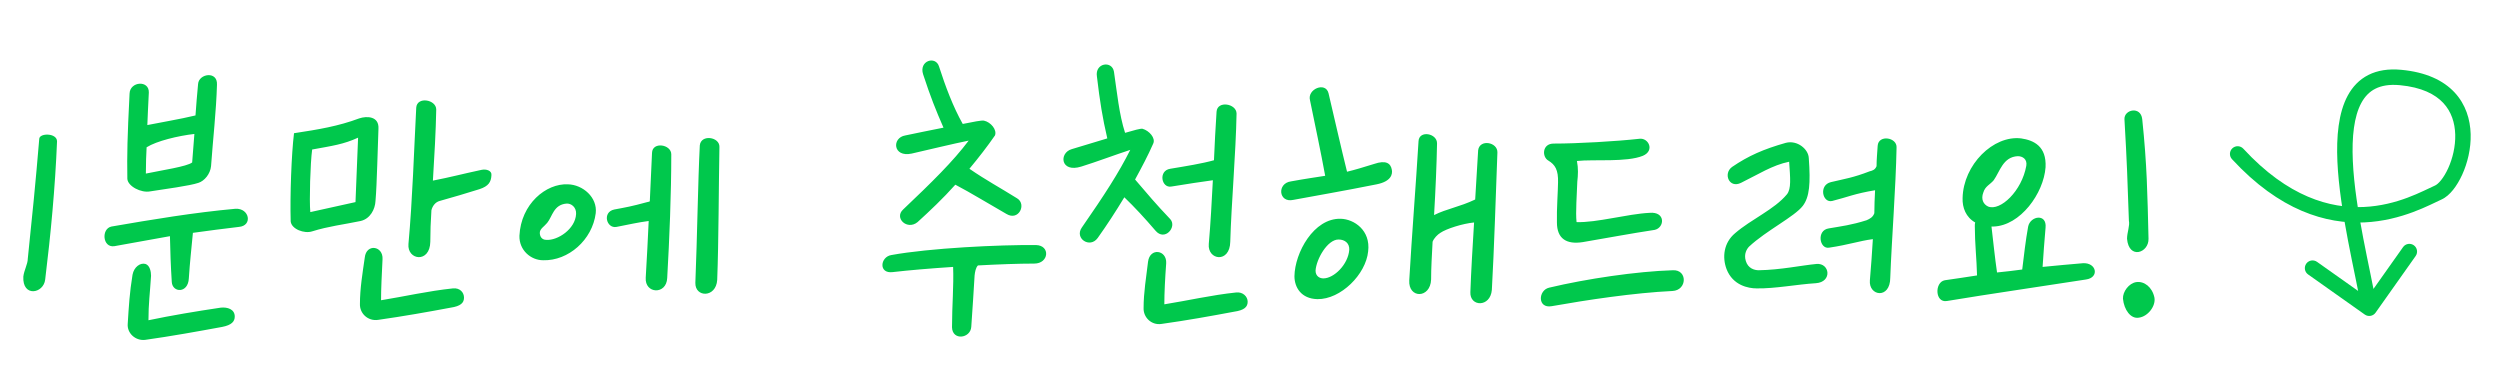 <svg width="162" height="24" viewBox="0 0 162 24" fill="none" xmlns="http://www.w3.org/2000/svg">
<path d="M2.544 8.992C2.568 8.608 3.696 8.608 3.696 9.16C3.576 12.136 3.288 15.184 2.928 18.112C2.832 19.024 1.44 19.288 1.512 17.92C1.56 17.512 1.8 17.104 1.8 16.768C2.088 14.008 2.304 11.872 2.544 8.992ZM8.396 6.064C8.42 5.272 9.668 5.176 9.644 5.992C9.596 6.904 9.572 7.528 9.548 8.104C10.244 7.96 11.684 7.72 12.668 7.48C12.716 6.832 12.764 6.16 12.836 5.44C12.884 4.768 14.108 4.576 14.06 5.488C14.012 7.216 13.796 9.064 13.676 10.768C13.628 11.272 13.244 11.728 12.86 11.848C12.308 12.04 10.652 12.256 9.74 12.4C9.14 12.52 8.276 12.064 8.252 11.584C8.228 9.976 8.252 8.92 8.396 6.064ZM9.5 9.544C9.476 10.024 9.452 10.552 9.452 11.248C10.484 11.032 12.116 10.792 12.452 10.528C12.5 9.904 12.548 9.28 12.596 8.68C11.54 8.8 10.148 9.136 9.5 9.544ZM12.5 15.088C12.404 16.12 12.308 16.936 12.236 18.04C12.188 19.024 11.18 18.976 11.132 18.28C11.06 17.176 11.036 16.336 11.012 15.304L7.412 15.952C6.644 16.072 6.548 14.824 7.22 14.68C9.86 14.224 12.596 13.768 15.26 13.528C16.172 13.48 16.388 14.632 15.476 14.704C14.492 14.824 13.508 14.944 12.5 15.088ZM8.588 17.8C8.684 17.296 9.092 17.008 9.428 17.104C9.716 17.2 9.788 17.608 9.788 17.872C9.716 19.024 9.62 19.672 9.62 20.752C11.108 20.44 12.692 20.176 14.3 19.936C14.732 19.888 15.212 20.032 15.212 20.512C15.212 20.824 15.02 21.064 14.396 21.184C12.836 21.472 11.108 21.784 9.404 22.024C8.78 22.096 8.228 21.592 8.276 20.992C8.348 19.84 8.396 18.976 8.588 17.8ZM19.052 8.632C20.636 8.392 21.932 8.176 23.276 7.672C23.78 7.504 24.572 7.528 24.524 8.344C24.476 9.424 24.428 11.968 24.332 13.024C24.308 13.552 23.996 14.176 23.372 14.32C22.22 14.56 21.308 14.656 20.228 14.992C19.724 15.16 18.884 14.848 18.836 14.344C18.788 12.688 18.884 10 19.052 8.632ZM20.228 9.688C20.108 10.552 20.036 13 20.108 13.744L23.036 13.096L23.204 8.92C22.268 9.352 21.548 9.448 20.228 9.688ZM26.972 6.976C27.02 6.232 28.268 6.448 28.268 7.096C28.244 8.488 28.148 10.12 28.052 11.704C29.276 11.464 29.852 11.296 31.196 11.008C31.508 10.936 31.892 11.056 31.844 11.368C31.82 11.8 31.652 12.064 31.076 12.256C29.996 12.592 29.588 12.712 28.484 13.024C28.22 13.096 28.028 13.336 27.956 13.624C27.908 14.344 27.884 15.04 27.884 15.664C27.86 17.08 26.372 16.864 26.468 15.808C26.732 12.904 26.828 9.736 26.972 6.976ZM23.636 16.696C23.732 15.76 24.836 15.928 24.788 16.792C24.74 17.776 24.692 18.712 24.692 19.456C26.18 19.216 27.74 18.856 29.348 18.688C29.804 18.64 30.068 18.952 30.068 19.288C30.068 19.624 29.852 19.84 29.204 19.936C27.668 20.224 26.18 20.488 24.5 20.728C23.828 20.824 23.3 20.296 23.324 19.696C23.324 18.688 23.492 17.704 23.636 16.696ZM35.195 16.864C34.403 16.864 33.635 16.216 33.659 15.28C33.755 13.216 35.387 11.872 36.803 11.944C37.763 11.968 38.723 12.784 38.603 13.816C38.387 15.544 36.827 16.912 35.195 16.864ZM34.979 15.088C34.979 15.28 35.075 15.544 35.411 15.544C36.131 15.592 37.283 14.848 37.331 13.864C37.355 13.432 37.019 13.168 36.707 13.192C35.867 13.264 35.795 14.032 35.459 14.44C35.267 14.68 34.979 14.824 34.979 15.088ZM42.251 9.904C42.275 9.16 43.499 9.352 43.499 10C43.499 12.592 43.379 15.472 43.235 18.016C43.187 19.12 41.771 19.048 41.843 17.992C41.915 16.696 41.987 15.496 42.035 14.32C41.315 14.416 40.811 14.536 39.947 14.704C39.299 14.824 39.011 13.744 39.803 13.576C40.571 13.432 40.883 13.384 41.939 13.096C41.987 13.096 42.035 13.072 42.107 13.048C42.155 12.016 42.203 10.984 42.251 9.904ZM45.347 9.424C45.419 8.68 46.643 8.872 46.619 9.52C46.571 12.088 46.571 15.64 46.475 18.136C46.403 19.312 45.035 19.288 45.059 18.328C45.179 15.4 45.227 11.752 45.347 9.424ZM61.138 8.272C60.634 7.12 60.298 6.28 59.818 4.816C59.53 3.928 60.634 3.592 60.85 4.312C61.258 5.584 61.762 6.928 62.386 8.032C63.082 7.888 63.61 7.792 63.754 7.816C64.21 7.912 64.618 8.416 64.474 8.776C63.994 9.472 63.418 10.216 62.818 10.936C63.898 11.68 64.762 12.136 65.914 12.856C66.538 13.24 66.01 14.344 65.218 13.864C64.042 13.192 62.914 12.496 61.906 11.968C61.114 12.856 60.25 13.672 59.458 14.392C58.786 14.944 57.922 14.128 58.522 13.576C60.394 11.8 61.762 10.456 62.77 9.112C61.81 9.304 60.13 9.712 59.074 9.952C57.85 10.216 57.778 8.92 58.666 8.776C59.362 8.632 60.274 8.44 61.138 8.272ZM57.754 16.528C60.25 16.072 64.762 15.856 67.138 15.88C68.074 15.904 67.978 17.08 67.018 17.08C66.01 17.08 64.714 17.128 63.37 17.2C63.226 17.344 63.178 17.632 63.154 17.848C63.082 19.048 63.034 19.816 62.938 21.184C62.89 21.928 61.714 22.096 61.69 21.208C61.69 19.816 61.81 18.52 61.762 17.296C60.298 17.392 58.882 17.512 57.85 17.632C56.914 17.752 57.034 16.648 57.754 16.528ZM71.753 8.968C71.441 7.624 71.273 6.592 71.081 4.96C70.937 4.072 72.065 3.904 72.185 4.648C72.377 5.944 72.521 7.432 72.905 8.608C73.481 8.44 73.913 8.32 74.033 8.344C74.465 8.464 74.897 8.944 74.729 9.304C74.393 10.072 73.985 10.84 73.553 11.632C74.393 12.616 74.897 13.216 75.833 14.2C76.289 14.704 75.473 15.664 74.873 14.944C74.153 14.104 73.529 13.432 72.857 12.784C72.305 13.696 71.729 14.584 71.129 15.424C70.625 16.12 69.617 15.448 70.097 14.752C71.561 12.64 72.497 11.2 73.241 9.712C72.281 10.024 71.009 10.504 70.073 10.792C68.705 11.224 68.609 9.904 69.449 9.664C70.097 9.472 70.961 9.208 71.753 8.968ZM78.833 7.24C78.881 6.496 80.129 6.712 80.129 7.36C80.081 9.952 79.793 13.168 79.721 15.664C79.697 17.08 78.233 16.864 78.329 15.808C78.449 14.44 78.521 13.048 78.593 11.68C77.849 11.776 76.961 11.92 75.905 12.088C75.257 12.208 75.041 11.056 75.833 10.936C76.841 10.768 77.897 10.6 78.665 10.384C78.713 9.328 78.761 8.272 78.833 7.24ZM74.393 16.96C74.513 16.024 75.617 16.192 75.569 17.056C75.497 18.04 75.449 18.976 75.449 19.72C76.961 19.48 78.497 19.12 80.105 18.952C80.537 18.904 80.849 19.216 80.849 19.552C80.849 19.888 80.633 20.104 79.961 20.2C78.425 20.488 76.961 20.752 75.257 20.992C74.609 21.088 74.081 20.56 74.105 19.96C74.105 18.952 74.273 17.968 74.393 16.96ZM85.872 11.392C85.608 9.928 85.176 7.912 84.888 6.496C84.696 5.776 85.896 5.272 86.088 6.04C86.4 7.36 86.928 9.688 87.288 11.128C87.792 11.008 88.344 10.84 89.04 10.624C89.808 10.36 90.12 10.576 90.192 11.008C90.24 11.272 90.168 11.752 89.208 11.944C86.928 12.4 85.344 12.664 83.808 12.952C82.848 13.168 82.728 11.872 83.664 11.752C84.576 11.584 85.272 11.488 85.872 11.392ZM86.88 14.176C87.744 14.2 88.824 14.92 88.656 16.288C88.512 17.776 86.88 19.408 85.368 19.384C84.312 19.36 83.88 18.616 83.88 17.896C83.904 16.384 85.128 14.128 86.88 14.176ZM86.736 15.52C86.016 15.52 85.296 16.792 85.248 17.536C85.248 17.896 85.512 18.04 85.752 18.04C86.448 18.04 87.36 17.128 87.432 16.192C87.456 15.76 87.144 15.52 86.736 15.52ZM91.92 9.16C91.944 8.416 93.144 8.632 93.12 9.304C93.096 10.648 93.024 12.304 92.928 13.936C93.744 13.528 94.584 13.408 95.592 12.928C95.664 11.728 95.736 10.624 95.784 9.736C95.88 8.992 97.056 9.208 97.032 9.88C96.936 12.424 96.816 16.264 96.672 18.784C96.576 19.936 95.232 19.888 95.28 18.928C95.328 17.56 95.424 15.976 95.52 14.416C94.776 14.488 93.72 14.824 93.336 15.088C93.144 15.208 92.928 15.424 92.832 15.664C92.784 16.552 92.736 17.392 92.736 18.112C92.688 19.36 91.248 19.36 91.32 18.16C91.488 15.232 91.752 11.944 91.92 9.16ZM102.185 10.432C102.281 10.912 102.257 11.344 102.209 11.776C102.185 12.568 102.089 13.768 102.161 14.392C103.457 14.44 105.449 13.864 106.889 13.792C107.945 13.696 107.873 14.752 107.225 14.896C105.641 15.136 104.129 15.424 102.569 15.688C101.513 15.856 100.889 15.472 100.889 14.416C100.865 13.6 100.961 12.28 100.961 11.824C100.985 11.008 100.769 10.672 100.337 10.408C99.905 10.168 99.929 9.304 100.673 9.304C102.233 9.304 104.729 9.16 106.241 8.992C106.817 8.92 107.249 9.76 106.457 10.096C105.401 10.528 103.289 10.312 102.185 10.432ZM100.385 18.64C102.809 18.064 106.049 17.584 108.401 17.512C109.361 17.464 109.337 18.808 108.377 18.856C105.881 18.976 102.857 19.432 100.553 19.84C99.617 20.008 99.665 18.808 100.385 18.64ZM112.241 10.816C113.297 10.096 114.281 9.664 115.721 9.256C116.465 9.064 117.185 9.664 117.209 10.24C117.329 11.896 117.257 12.76 116.825 13.336C116.297 14.032 114.449 14.944 113.345 15.976C113.201 16.12 112.985 16.456 113.129 16.912C113.273 17.392 113.681 17.512 113.969 17.512C115.385 17.488 116.705 17.2 117.713 17.104C118.577 17.032 118.745 18.28 117.665 18.352C116.465 18.424 115.001 18.712 113.825 18.688C113.297 18.688 112.289 18.496 111.881 17.44C111.593 16.672 111.689 15.736 112.433 15.112C113.489 14.2 114.977 13.576 115.793 12.592C116.081 12.232 116.009 11.56 115.937 10.48C114.857 10.696 113.897 11.32 112.817 11.848C112.049 12.232 111.641 11.248 112.241 10.816ZM121.673 9.448C121.721 8.704 122.945 8.896 122.897 9.568C122.849 12.136 122.585 15.472 122.489 17.992C122.489 19.408 121.073 19.192 121.169 18.16C121.241 17.272 121.313 16.384 121.361 15.496C120.449 15.616 119.825 15.856 118.529 16.048C117.905 16.168 117.689 14.92 118.505 14.8C119.345 14.656 119.969 14.584 120.953 14.272C121.169 14.176 121.361 14.08 121.457 13.816C121.457 13.336 121.481 12.832 121.505 12.328C120.185 12.544 119.681 12.784 118.721 13.024C118.097 13.168 117.833 11.992 118.649 11.8C119.561 11.584 120.089 11.512 121.145 11.104C121.337 11.056 121.505 11.008 121.601 10.768C121.601 10.312 121.649 9.88 121.673 9.448ZM129.168 14.68H129.048C129.168 15.688 129.264 16.672 129.408 17.656C129.936 17.608 130.488 17.536 131.04 17.464C131.16 16.48 131.256 15.616 131.424 14.68C131.568 13.984 132.648 13.816 132.552 14.752C132.48 15.664 132.408 16.456 132.36 17.296C133.296 17.2 134.16 17.128 134.976 17.056C135.864 17.008 136.056 17.992 135.168 18.112C132.576 18.52 128.904 19.048 126.168 19.504C125.376 19.648 125.352 18.28 126.024 18.16C126.672 18.064 127.368 17.968 128.112 17.848C128.088 16.792 127.968 15.784 127.968 14.656C127.968 14.56 127.968 14.488 127.992 14.416C127.392 14.08 127.152 13.456 127.176 12.832C127.224 10.672 129.168 8.752 130.968 8.968C131.784 9.088 132.624 9.472 132.552 10.84C132.432 12.52 130.92 14.632 129.168 14.68ZM128.832 13.384C129.624 13.696 131.016 12.376 131.304 10.744C131.376 10.312 131.064 10.12 130.752 10.12C129.792 10.168 129.6 11.104 129.192 11.68C128.952 11.968 128.64 12.064 128.52 12.472C128.352 12.904 128.52 13.24 128.832 13.384ZM137.664 7.72C137.64 7.096 138.72 6.856 138.816 7.72C139.128 10.696 139.152 12.52 139.224 15.472C139.248 16.384 137.952 16.84 137.832 15.472C137.832 15.064 138.024 14.632 137.952 14.296C137.856 11.536 137.832 10.624 137.664 7.72ZM138.432 18.28C138.936 18.208 139.464 18.592 139.608 19.288C139.704 19.84 139.176 20.512 138.6 20.584C138.072 20.68 137.64 20.08 137.568 19.36C137.544 18.904 137.952 18.352 138.432 18.28Z" fill="#00C84C"/>
<path d="M153.238 20.383C153.463 20.542 153.775 20.489 153.935 20.264L156.534 16.59C156.694 16.365 156.64 16.053 156.415 15.893C156.189 15.734 155.877 15.787 155.718 16.013L153.407 19.278L150.142 16.967C149.917 16.808 149.605 16.861 149.445 17.086C149.286 17.312 149.339 17.624 149.564 17.783L153.238 20.383ZM145.367 9.636C145.18 9.433 144.864 9.42 144.661 9.607C144.458 9.795 144.445 10.111 144.633 10.314L145.367 9.636ZM154.019 19.89C153.589 17.376 152.604 13.589 152.463 10.431C152.393 8.853 152.543 7.541 153.013 6.672C153.241 6.25 153.54 5.942 153.924 5.749C154.31 5.554 154.821 5.456 155.505 5.519L155.597 4.523C154.773 4.447 154.064 4.558 153.473 4.856C152.879 5.156 152.443 5.624 152.133 6.196C151.528 7.314 151.392 8.858 151.464 10.476C151.609 13.713 152.627 17.682 153.034 20.059L154.019 19.89ZM155.505 5.519C156.924 5.651 157.798 6.108 158.323 6.67C158.849 7.232 159.078 7.956 159.099 8.721C159.12 9.49 158.928 10.273 158.643 10.901C158.501 11.213 158.341 11.476 158.183 11.673C158.019 11.877 157.882 11.98 157.797 12.018L158.203 12.931C158.493 12.803 158.749 12.566 158.963 12.299C159.182 12.025 159.383 11.688 159.553 11.314C159.892 10.569 160.124 9.635 160.099 8.694C160.073 7.749 159.785 6.769 159.053 5.986C158.319 5.202 157.192 4.671 155.597 4.523L155.505 5.519ZM157.797 12.018C157.002 12.371 155.359 13.314 153.165 13.413C151.01 13.51 148.274 12.785 145.367 9.636L144.633 10.314C147.726 13.665 150.74 14.523 153.21 14.412C155.641 14.302 157.498 13.245 158.203 12.931L157.797 12.018Z" fill="#00C84C"/>
</svg>
